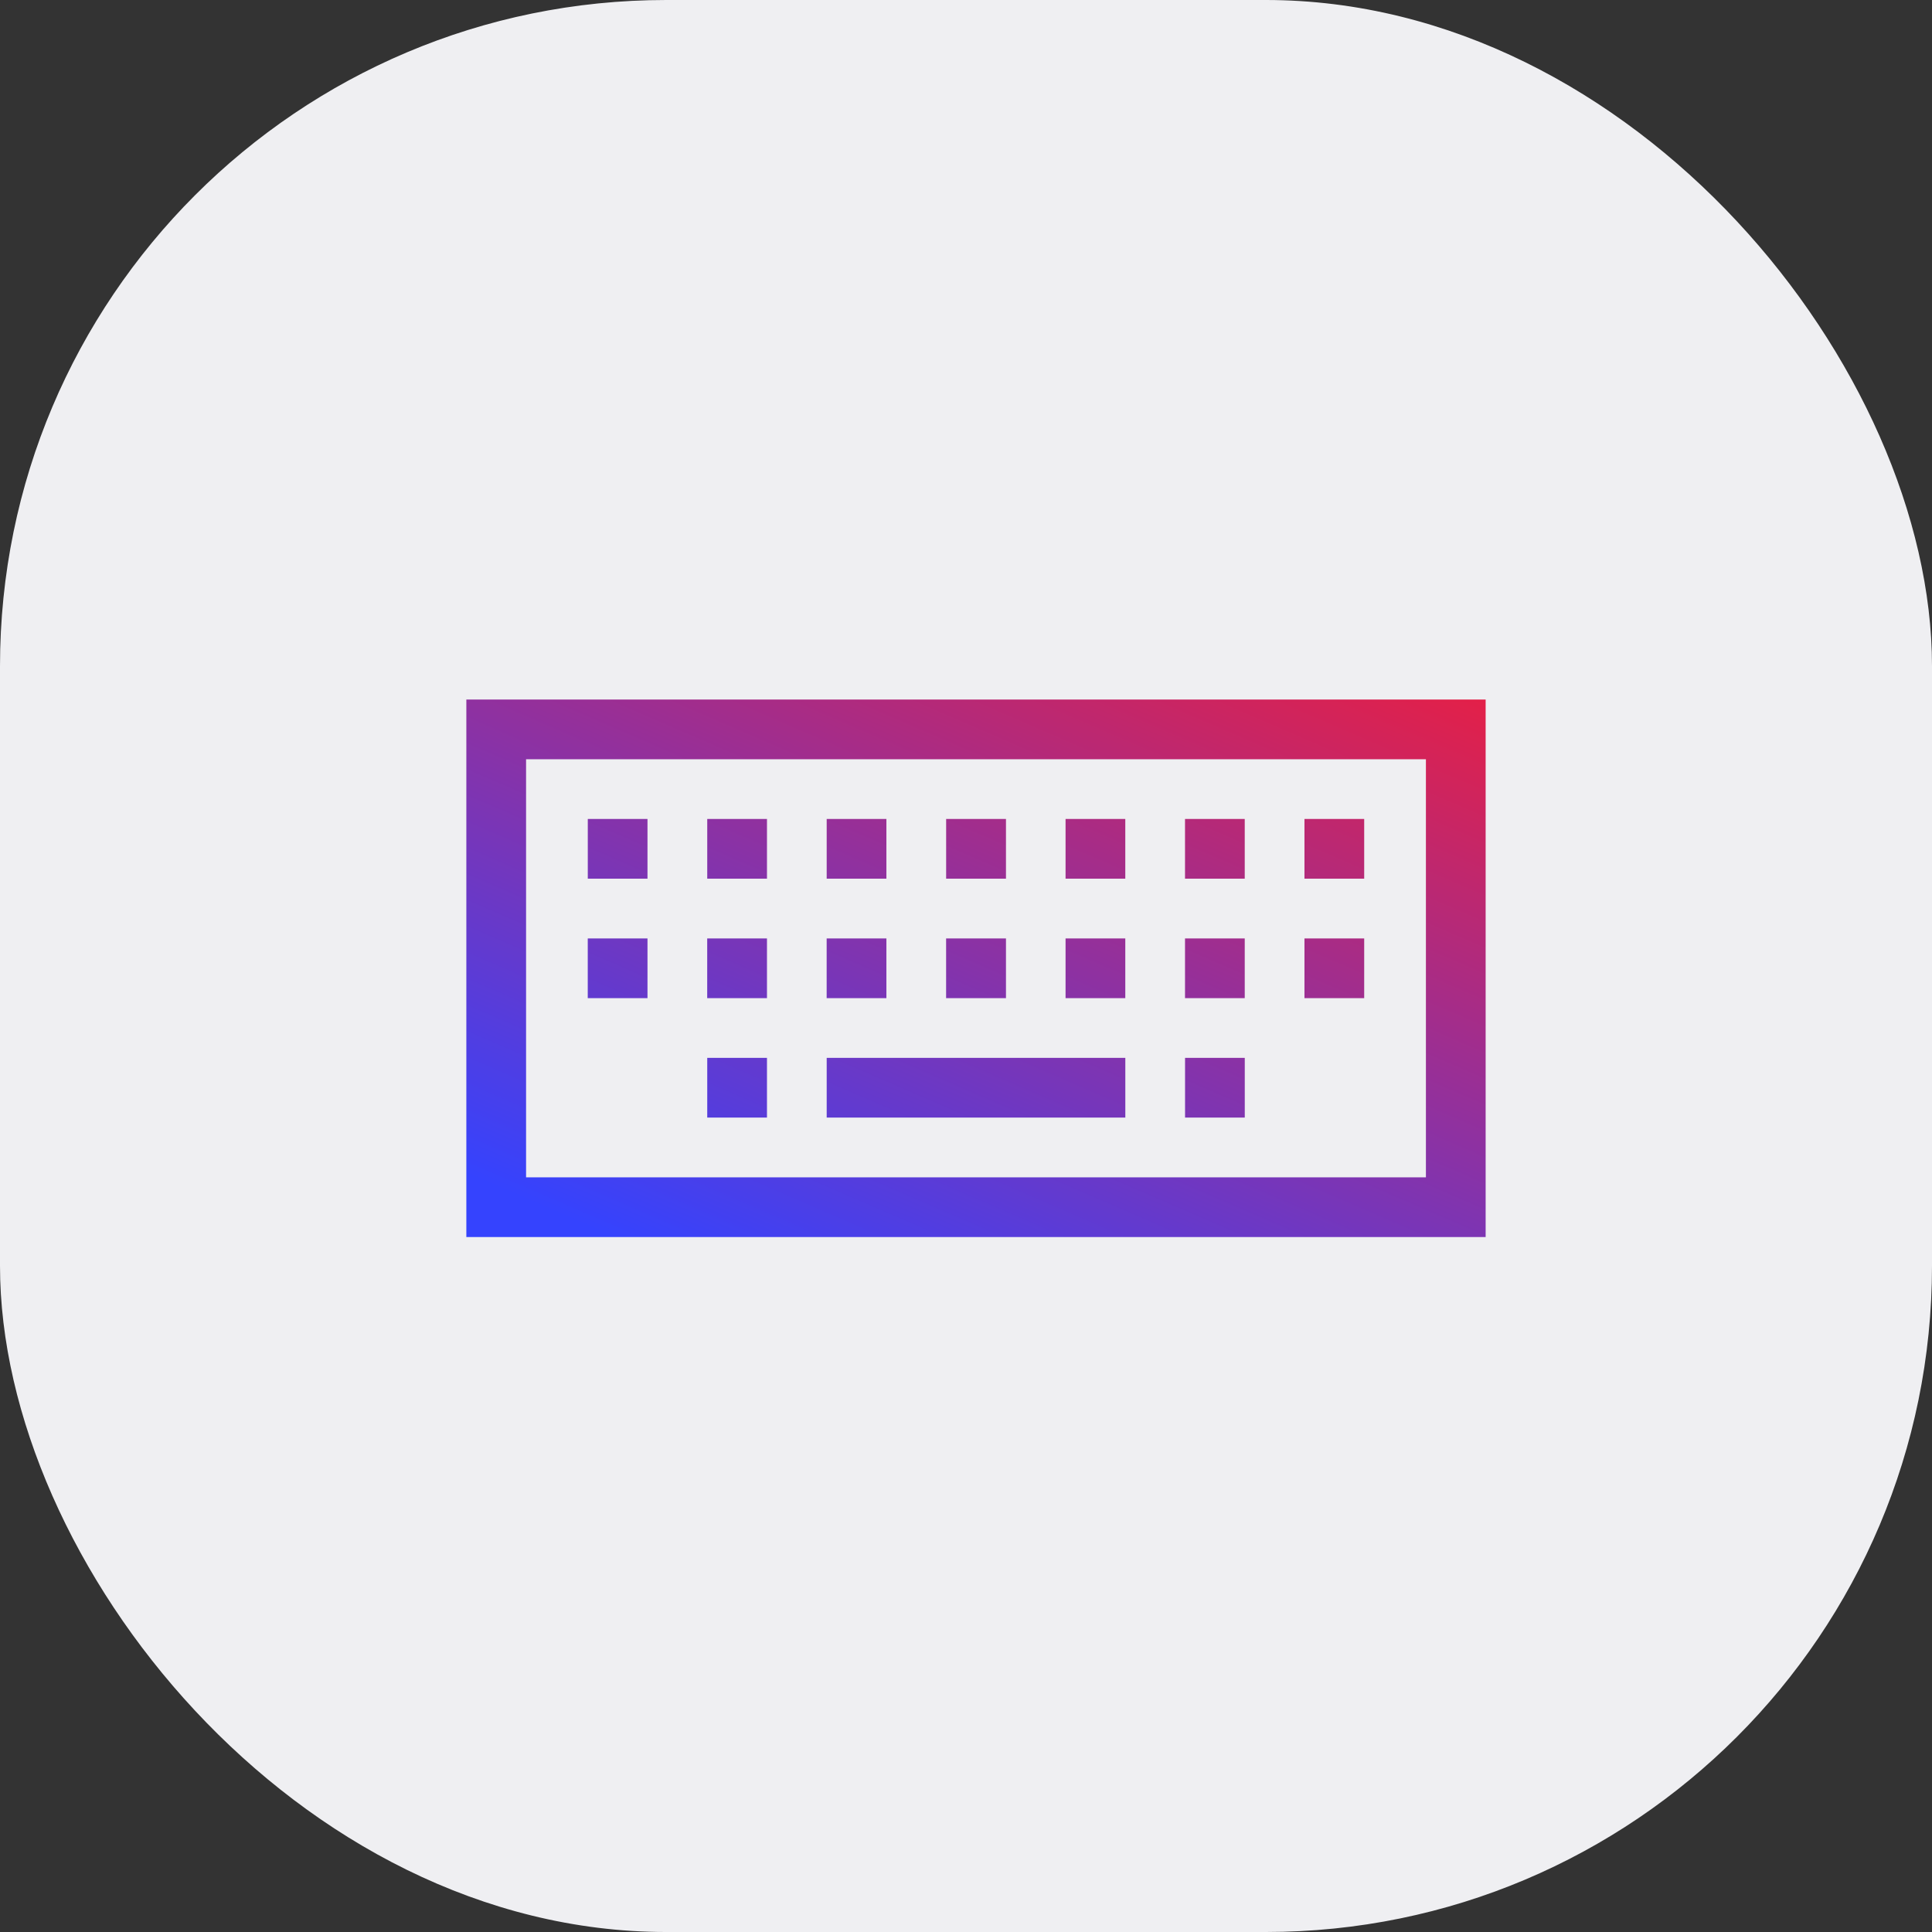 <svg xmlns="http://www.w3.org/2000/svg" xmlns:xlink="http://www.w3.org/1999/xlink" width="58" height="58" viewBox="0 0 58 58">
  <rect x="0" y="0" width="58" height="58" fill="#333333" stroke="none"/>
  <defs>
    <linearGradient id="linear-gradient" x1="1" x2="0.135" y2="1" gradientUnits="objectBoundingBox">
      <stop offset="0" stop-color="#e81f43"/>
      <stop offset="1" stop-color="#3543fe"/>
    </linearGradient>
  </defs>
  <g id="keyboard-ic" transform="translate(-10074 -6412)">
    <rect id="Rectangle_563" data-name="Rectangle 563" width="58" height="58" rx="20" transform="translate(10074 6412)" fill="#efeff2"/>
    <path id="Union_5" data-name="Union 5" d="M0,16.137V0H30.6V16.137Zm1.793-1.793H28.807V1.793H1.793ZM21.576,12.55V10.758h1.793V12.55Zm-10.758,0V10.758h8.965V12.55Zm-3.586,0V10.758H9.025V12.55ZM25.161,8.965V7.172h1.793V8.965Zm-3.586,0V7.172h1.793V8.965Zm-3.586,0V7.172h1.793V8.965Zm-3.586,0V7.172H16.2V8.965Zm-3.586,0V7.172H12.61V8.965Zm-3.586,0V7.172H9.025V8.965Zm-3.586,0V7.172H5.438V8.965ZM25.161,5.379V3.586h1.793V5.379Zm-3.586,0V3.586h1.793V5.379Zm-3.586,0V3.586h1.793V5.379Zm-10.757,0V3.586H9.025V5.379Zm-3.586,0V3.586H5.438V5.379Zm10.758,0V3.586H16.2V5.379Zm-3.586,0V3.586H12.61V5.379Z" transform="translate(10088 6433)" fill="url(#linear-gradient)"/>
  </g>
</svg>
